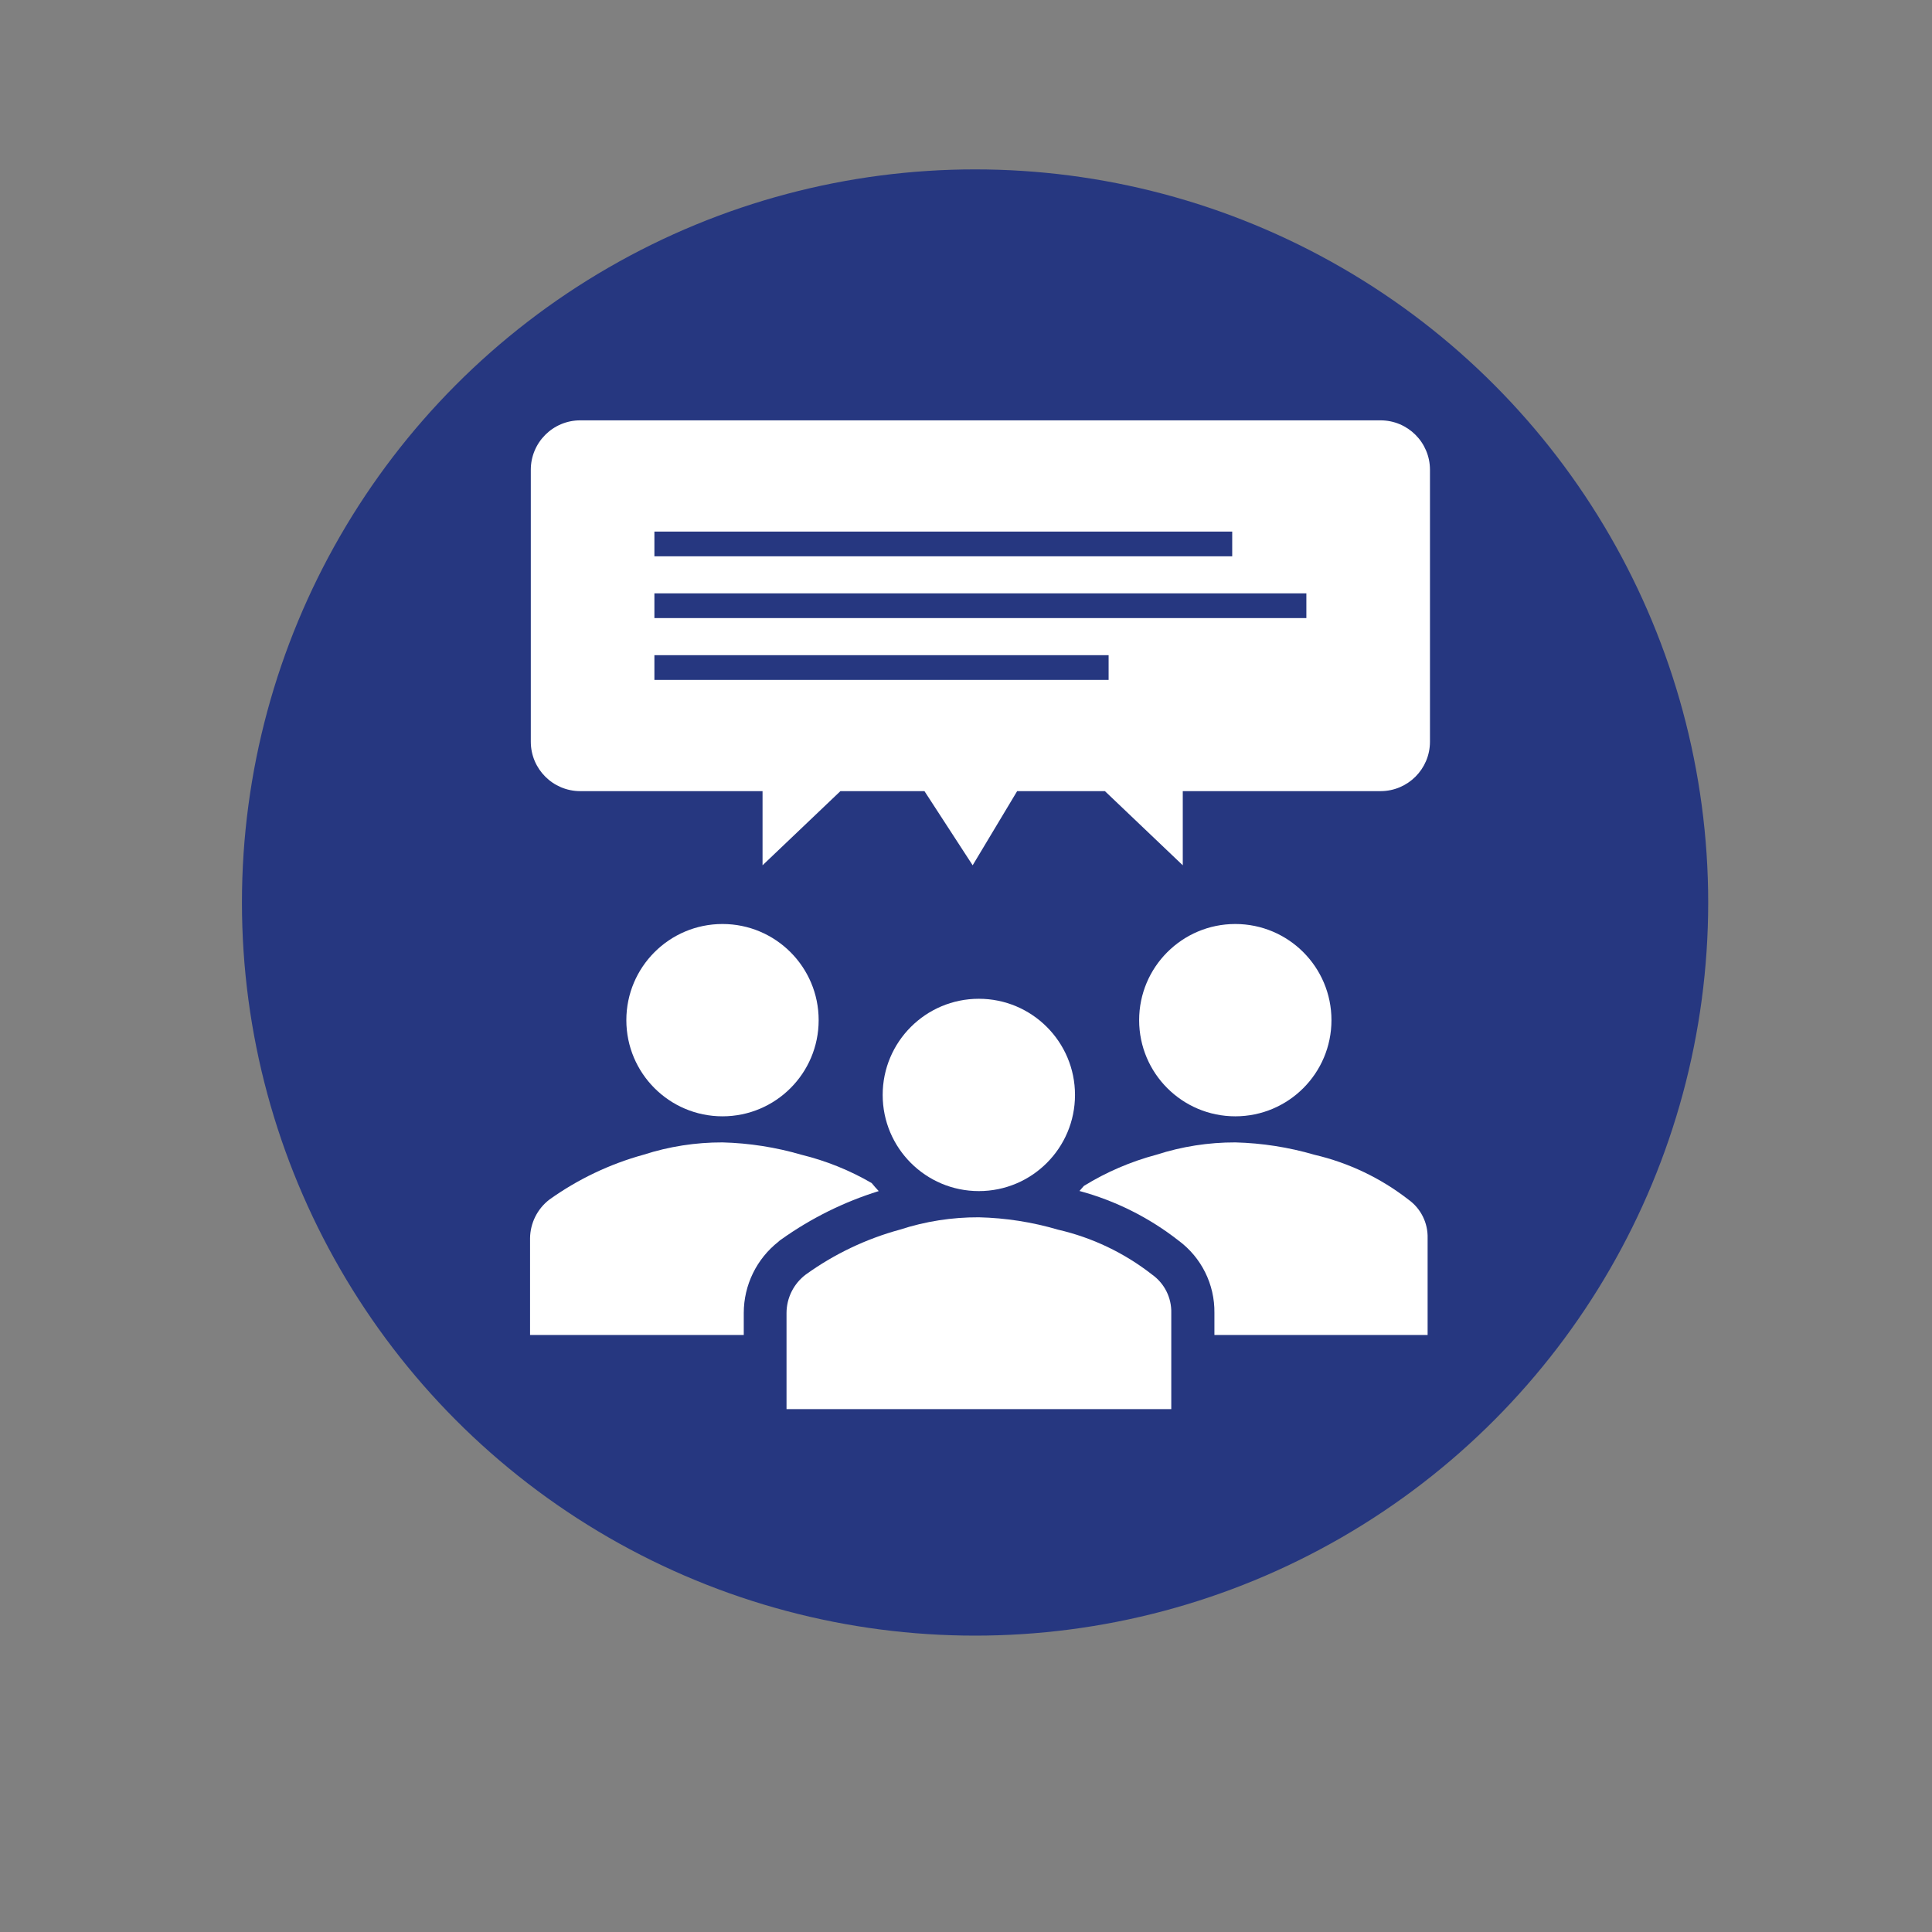 <?xml version="1.0" encoding="utf-8"?>
<svg version="1.1" id="Capa_1" x="0px" y="0px" viewBox="0 0 572.426 572.426" style="enable-background:new 0 0 572.426 572.426;" xmlns="http://www.w3.org/2000/svg">
  <rect x="0" y="0" width="572.426" height="572.426" fill="#808080" stroke="none"/>
  <defs>
    <clipPath id="clip0">
      <rect x="151" y="244" width="96" height="96"/>
    </clipPath>
  </defs>
  <g/>
  <g/>
  <g/>
  <g/>
  <g/>
  <g/>
  <g/>
  <g/>
  <g/>
  <g/>
  <g/>
  <g/>
  <g/>
  <g/>
  <g/>
  <ellipse style="fill: rgb(38, 55, 128);" cx="288.9" cy="267.401" rx="217.215" ry="217.215"/>
  <g clip-path="url(#clip0)" transform="matrix(3.662, 0, 0, 3.662, -440.552, -798.281)" style="">
    <path d="M228.03 300.53C228.03 304.827 224.547 308.31 220.25 308.31 215.953 308.31 212.47 304.827 212.47 300.53 212.47 296.233 215.953 292.75 220.25 292.75 224.547 292.75 228.03 296.233 228.03 300.53Z" style="fill: rgb(255, 255, 255);"/>
    <path d="M186.54 300.53C186.54 304.827 183.057 308.31 178.76 308.31 174.463 308.31 170.98 304.827 170.98 300.53 170.98 296.233 174.463 292.75 178.76 292.75 183.057 292.75 186.54 296.233 186.54 300.53Z" style="fill: rgb(255, 255, 255);"/>
    <path d="M234.26 315.05C232.015 313.304 229.419 312.066 226.65 311.42 224.569 310.812 222.418 310.476 220.25 310.42 218.081 310.415 215.924 310.753 213.86 311.42 211.794 311.97 209.82 312.819 208 313.94L207.64 314.35C210.547 315.135 213.268 316.495 215.64 318.35 217.505 319.72 218.592 321.906 218.56 324.22L218.56 326 235.81 326 235.81 318.17C235.844 316.937 235.263 315.768 234.26 315.05Z" style="fill: rgb(255, 255, 255);"/>
    <path d="M180.48 324.22C180.482 321.967 181.518 319.84 183.29 318.45L183.4 318.35 183.53 318.26C185.93 316.552 188.587 315.235 191.4 314.36 191.2 314.15 191.01 313.93 190.83 313.71 189.056 312.679 187.143 311.908 185.15 311.42 183.072 310.813 180.924 310.477 178.76 310.42 176.587 310.414 174.427 310.752 172.36 311.42 169.63 312.173 167.054 313.402 164.75 315.05 163.78 315.797 163.205 316.946 163.19 318.17L163.19 326 180.48 326Z" style="fill: rgb(255, 255, 255);"/>
    <path d="M183.94 332 183.94 324.22C183.945 322.996 184.522 321.845 185.5 321.11 187.799 319.454 190.376 318.225 193.11 317.48 195.173 316.808 197.33 316.471 199.5 316.48 201.668 316.531 203.82 316.867 205.9 317.48 208.672 318.117 211.27 319.357 213.51 321.11 214.517 321.821 215.102 322.988 215.07 324.22L215.07 332Z" style="fill: rgb(255, 255, 255);"/>
    <path d="M207.28 306.58C207.28 310.877 203.797 314.36 199.5 314.36 195.203 314.36 191.72 310.877 191.72 306.58 191.72 302.283 195.203 298.8 199.5 298.8 203.797 298.8 207.28 302.283 207.28 306.58Z" style="fill: rgb(255, 255, 255);"/>
    <path d="M232 252 167.25 252C165.041 252 163.25 253.791 163.25 256L163.25 278C163.25 280.209 165.041 282 167.25 282L182 282 182 288 188.3 282 195.1 282 199 288 202.6 282 209.7 282 216 288 216 282 232 282C234.209 282 236 280.209 236 278L236 256C236 253.791 234.209 252 232 252ZM173.25 261 220 261 220 263 173.25 263ZM210 273 173.25 273 173.25 271 210 271ZM226 268 173.25 268 173.25 266 226 266Z" style="fill: rgb(255, 255, 255);"/>
  </g>
</svg>